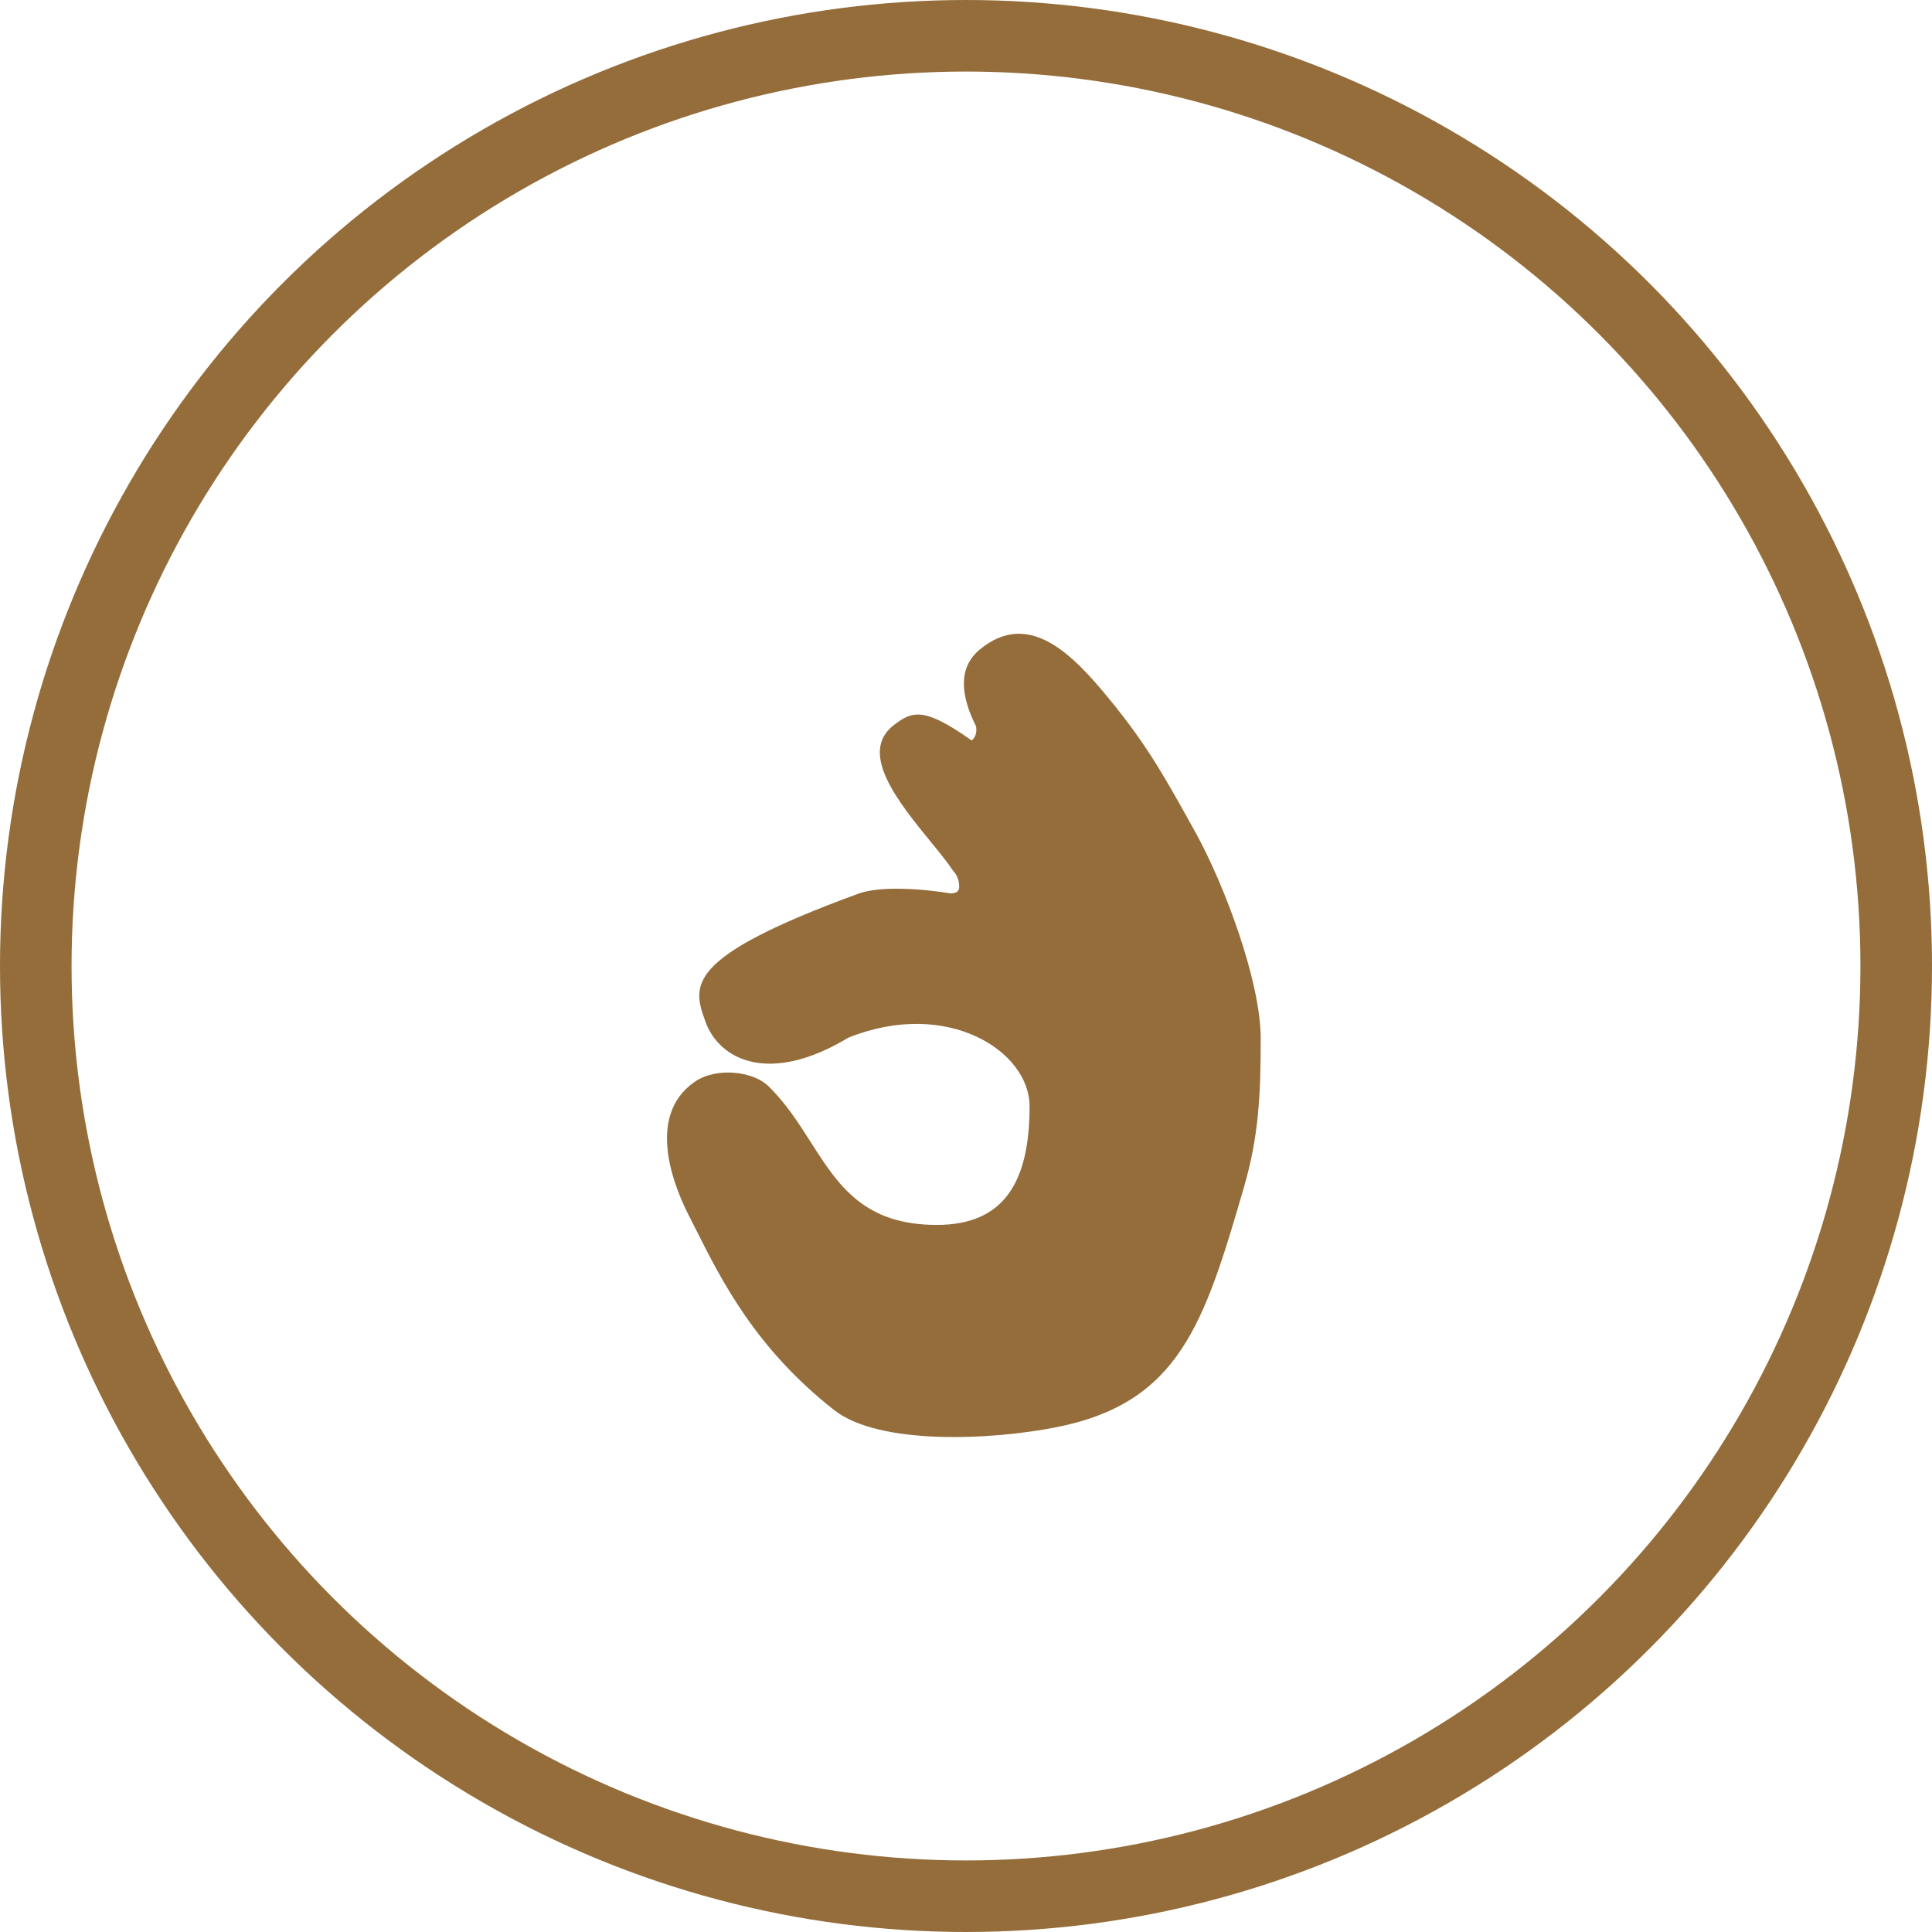 <?xml version="1.0" encoding="UTF-8"?> <svg xmlns="http://www.w3.org/2000/svg" width="54" height="54" viewBox="0 0 54 54" fill="none"><circle cx="27" cy="27" r="26" stroke="#946D3A" stroke-width="2"></circle><path d="M31.026 19.565C32.067 20.837 32.553 21.712 33.416 23.269C34.219 24.719 35.237 27.429 35.237 29.024C35.237 30.619 35.181 31.769 34.765 33.197C33.659 36.994 32.966 39.212 29.521 39.892C27.709 40.251 24.576 40.403 23.313 39.411C21.125 37.692 20.174 35.801 19.463 34.388C19.393 34.25 19.326 34.117 19.261 33.989C18.907 33.299 17.992 31.237 19.408 30.243C20.015 29.817 21.043 29.939 21.471 30.353C21.964 30.831 22.319 31.387 22.663 31.927C23.427 33.123 24.139 34.237 26.184 34.237C28.062 34.237 28.777 33.04 28.777 30.922C28.777 29.379 26.479 27.895 23.712 29.003C21.471 30.353 20.099 29.596 19.724 28.572C19.348 27.547 19.102 26.767 23.993 24.978C24.599 24.757 25.763 24.836 26.612 24.977C26.575 24.967 26.56 24.963 26.56 24.963C26.56 24.962 26.807 25.006 26.81 24.786C26.812 24.593 26.736 24.457 26.681 24.384C26.662 24.365 26.645 24.346 26.632 24.327C26.629 24.324 26.627 24.323 26.627 24.323C26.628 24.323 26.628 24.323 26.629 24.323C26.474 24.091 26.25 23.817 26.006 23.518C25.121 22.433 23.98 21.035 24.983 20.267C25.49 19.878 25.815 19.743 27.158 20.696C27.342 20.551 27.279 20.3 27.279 20.3C27.281 20.302 27.282 20.304 27.284 20.306C26.868 19.482 26.751 18.679 27.384 18.156C28.759 17.017 29.988 18.292 31.026 19.565Z" fill="#946D3A"></path></svg> 